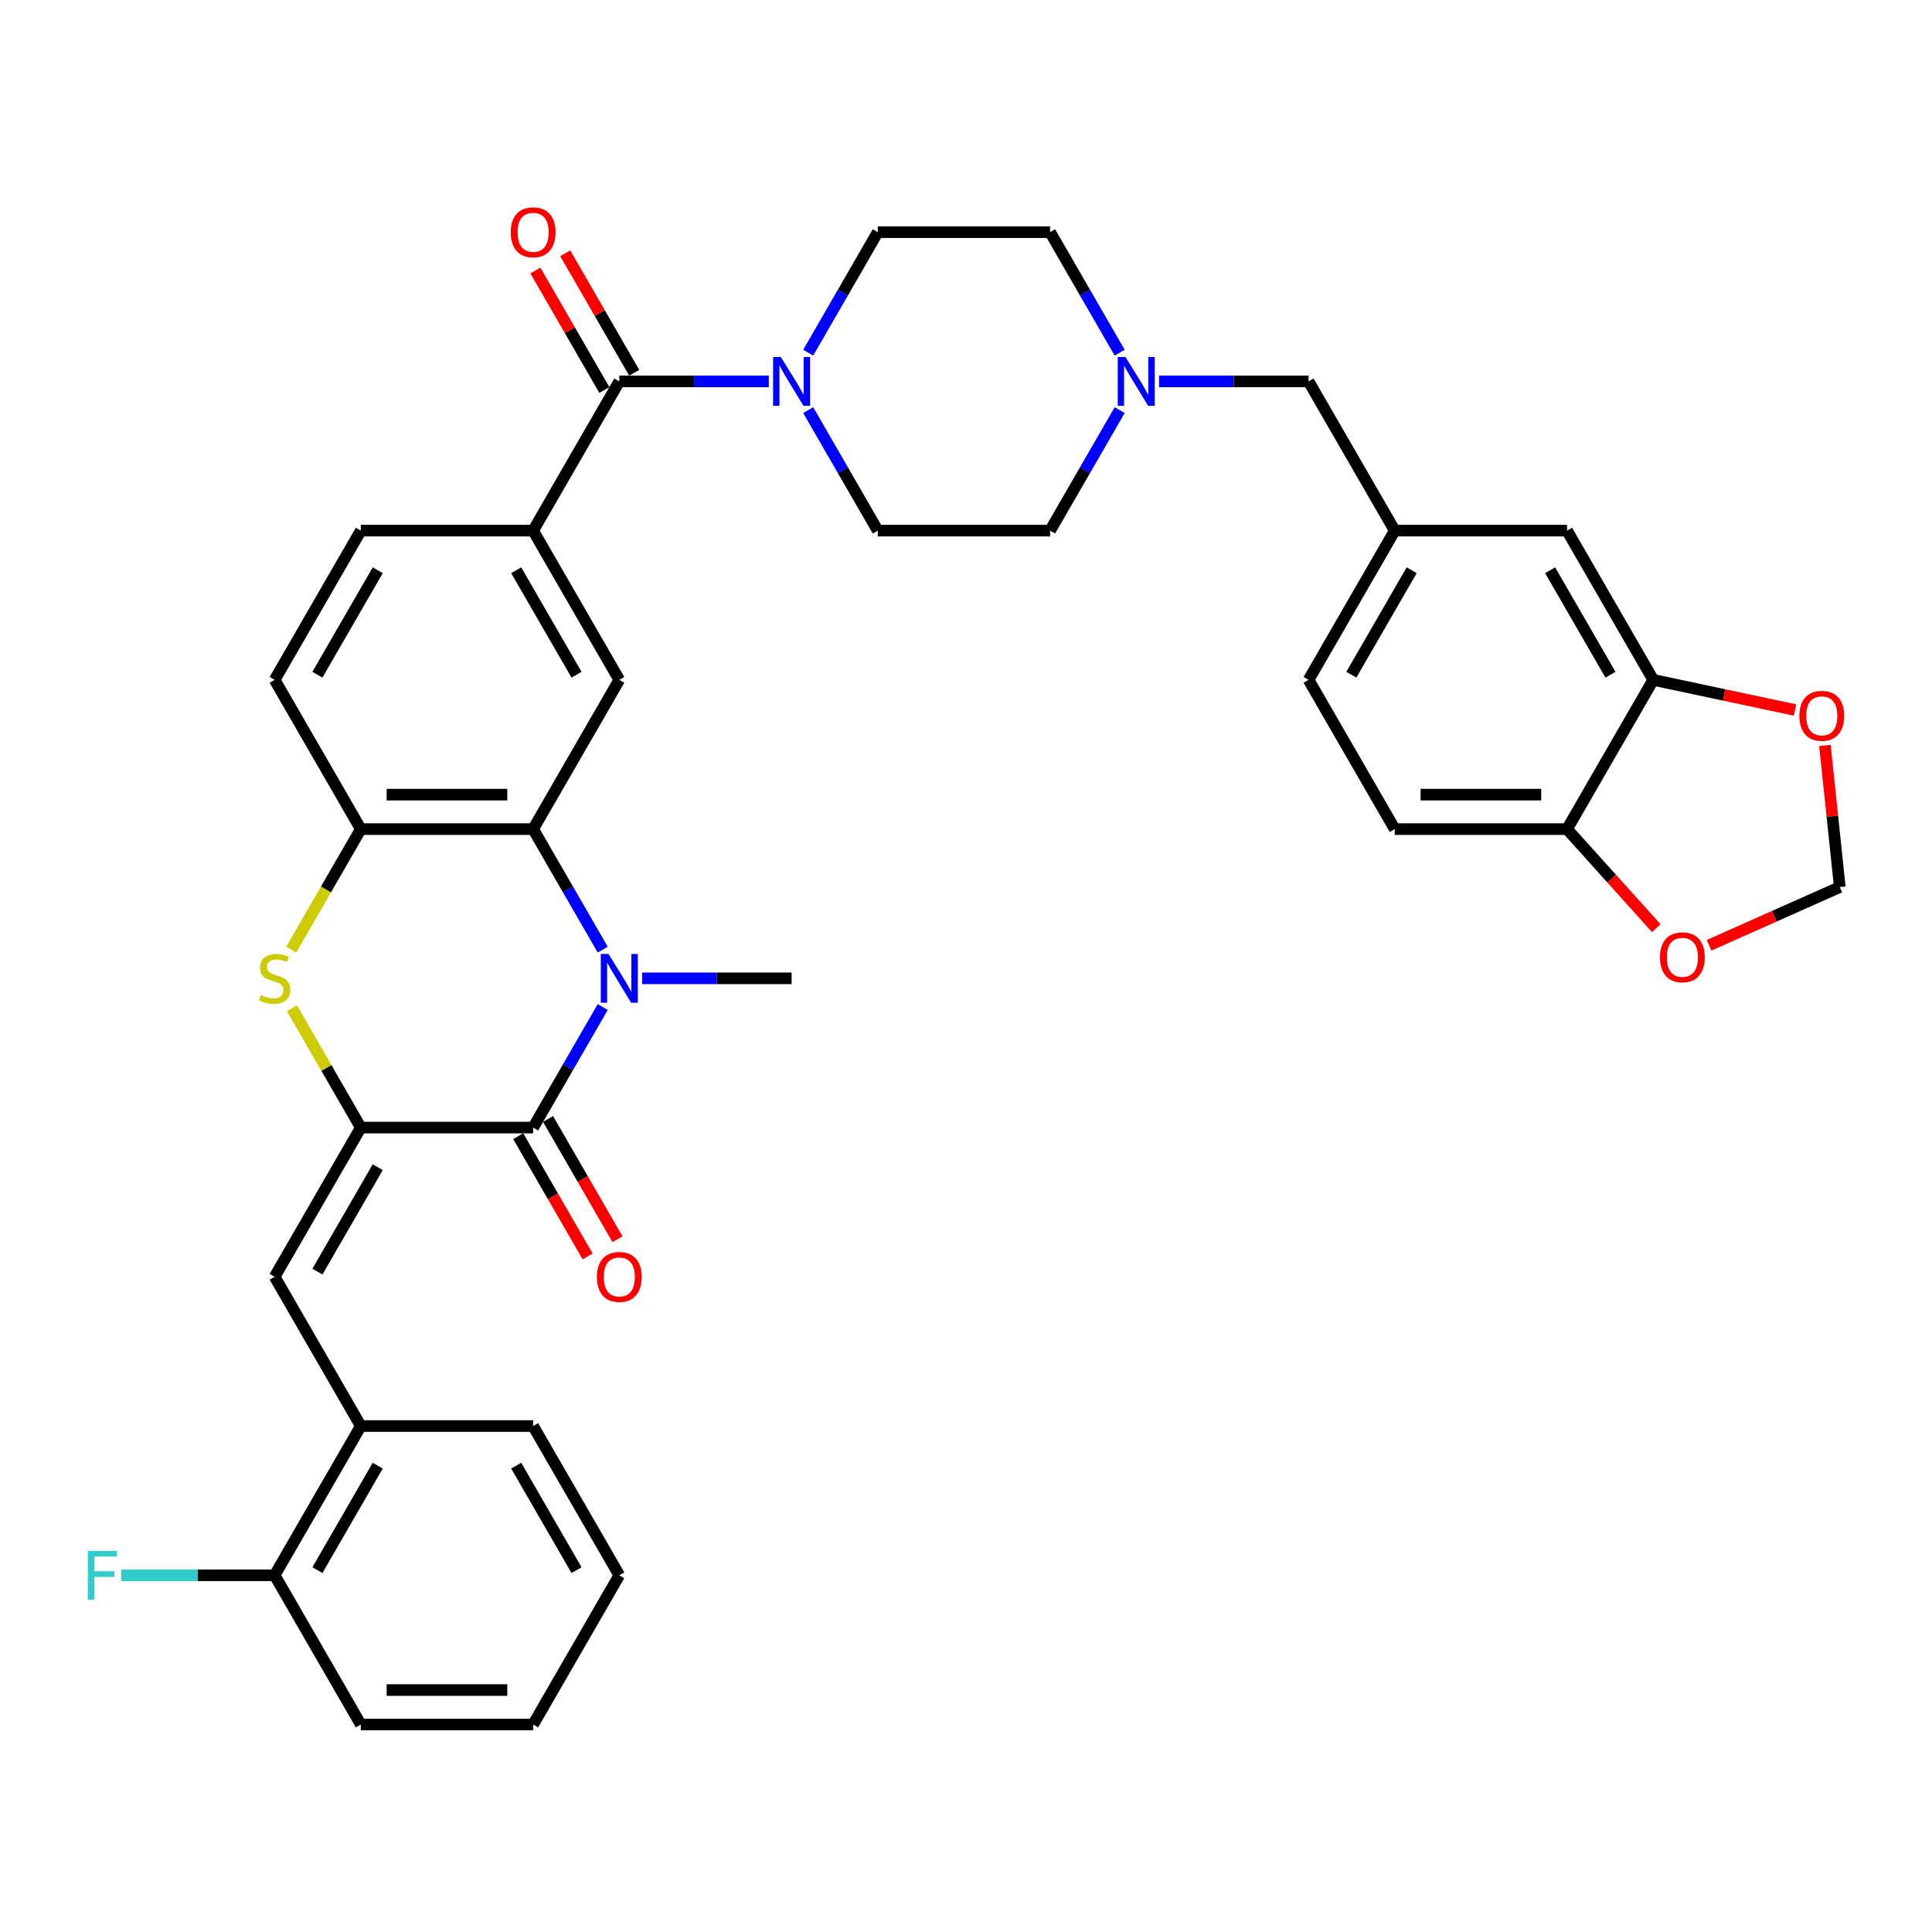 <?xml version='1.0' encoding='iso-8859-1'?>
<svg version='1.1' baseProfile='full'
              xmlns='http://www.w3.org/2000/svg'
                      xmlns:rdkit='http://www.rdkit.org/xml'
                      xmlns:xlink='http://www.w3.org/1999/xlink'
                  xml:space='preserve'
width='1000px' height='1000px' viewBox='0 0 1000 1000'>
<!-- END OF HEADER -->
<rect style='opacity:1.0;fill:#FFFFFF;stroke:none' width='1000' height='1000' x='0' y='0'> </rect>
<path class='bond-1' d='M 186.755,583.63 L 275.948,583.63' style='fill:none;fill-rule:evenodd;stroke:#000000;stroke-width:6px;stroke-linecap:butt;stroke-linejoin:miter;stroke-opacity:1' />
<path class='bond-3' d='M 186.755,583.63 L 168.931,552.759' style='fill:none;fill-rule:evenodd;stroke:#000000;stroke-width:6px;stroke-linecap:butt;stroke-linejoin:miter;stroke-opacity:1' />
<path class='bond-3' d='M 168.931,552.759 L 151.108,521.888' style='fill:none;fill-rule:evenodd;stroke:#CCCC00;stroke-width:6px;stroke-linecap:butt;stroke-linejoin:miter;stroke-opacity:1' />
<path class='bond-5' d='M 186.755,583.63 L 142.158,660.874' style='fill:none;fill-rule:evenodd;stroke:#000000;stroke-width:6px;stroke-linecap:butt;stroke-linejoin:miter;stroke-opacity:1' />
<path class='bond-5' d='M 195.514,604.136 L 164.296,658.207' style='fill:none;fill-rule:evenodd;stroke:#000000;stroke-width:6px;stroke-linecap:butt;stroke-linejoin:miter;stroke-opacity:1' />
<path class='bond-0' d='M 311.966,521.246 L 293.957,552.438' style='fill:none;fill-rule:evenodd;stroke:#0000FF;stroke-width:6px;stroke-linecap:butt;stroke-linejoin:miter;stroke-opacity:1' />
<path class='bond-0' d='M 293.957,552.438 L 275.948,583.63' style='fill:none;fill-rule:evenodd;stroke:#000000;stroke-width:6px;stroke-linecap:butt;stroke-linejoin:miter;stroke-opacity:1' />
<path class='bond-30' d='M 332.354,506.386 L 371.046,506.386' style='fill:none;fill-rule:evenodd;stroke:#0000FF;stroke-width:6px;stroke-linecap:butt;stroke-linejoin:miter;stroke-opacity:1' />
<path class='bond-30' d='M 371.046,506.386 L 409.739,506.386' style='fill:none;fill-rule:evenodd;stroke:#000000;stroke-width:6px;stroke-linecap:butt;stroke-linejoin:miter;stroke-opacity:1' />
<path class='bond-37' d='M 311.966,491.527 L 293.957,460.335' style='fill:none;fill-rule:evenodd;stroke:#0000FF;stroke-width:6px;stroke-linecap:butt;stroke-linejoin:miter;stroke-opacity:1' />
<path class='bond-37' d='M 293.957,460.335 L 275.948,429.142' style='fill:none;fill-rule:evenodd;stroke:#000000;stroke-width:6px;stroke-linecap:butt;stroke-linejoin:miter;stroke-opacity:1' />
<path class='bond-15' d='M 268.224,588.09 L 286.192,619.21' style='fill:none;fill-rule:evenodd;stroke:#000000;stroke-width:6px;stroke-linecap:butt;stroke-linejoin:miter;stroke-opacity:1' />
<path class='bond-15' d='M 286.192,619.21 L 304.159,650.331' style='fill:none;fill-rule:evenodd;stroke:#FF0000;stroke-width:6px;stroke-linecap:butt;stroke-linejoin:miter;stroke-opacity:1' />
<path class='bond-15' d='M 283.673,579.17 L 301.64,610.291' style='fill:none;fill-rule:evenodd;stroke:#000000;stroke-width:6px;stroke-linecap:butt;stroke-linejoin:miter;stroke-opacity:1' />
<path class='bond-15' d='M 301.64,610.291 L 319.608,641.412' style='fill:none;fill-rule:evenodd;stroke:#FF0000;stroke-width:6px;stroke-linecap:butt;stroke-linejoin:miter;stroke-opacity:1' />
<path class='bond-2' d='M 275.948,429.142 L 186.755,429.142' style='fill:none;fill-rule:evenodd;stroke:#000000;stroke-width:6px;stroke-linecap:butt;stroke-linejoin:miter;stroke-opacity:1' />
<path class='bond-2' d='M 262.569,411.304 L 200.134,411.304' style='fill:none;fill-rule:evenodd;stroke:#000000;stroke-width:6px;stroke-linecap:butt;stroke-linejoin:miter;stroke-opacity:1' />
<path class='bond-9' d='M 275.948,429.142 L 320.545,351.899' style='fill:none;fill-rule:evenodd;stroke:#000000;stroke-width:6px;stroke-linecap:butt;stroke-linejoin:miter;stroke-opacity:1' />
<path class='bond-6' d='M 150.717,491.562 L 168.736,460.352' style='fill:none;fill-rule:evenodd;stroke:#CCCC00;stroke-width:6px;stroke-linecap:butt;stroke-linejoin:miter;stroke-opacity:1' />
<path class='bond-6' d='M 168.736,460.352 L 186.755,429.142' style='fill:none;fill-rule:evenodd;stroke:#000000;stroke-width:6px;stroke-linecap:butt;stroke-linejoin:miter;stroke-opacity:1' />
<path class='bond-4' d='M 320.545,197.411 L 275.948,274.655' style='fill:none;fill-rule:evenodd;stroke:#000000;stroke-width:6px;stroke-linecap:butt;stroke-linejoin:miter;stroke-opacity:1' />
<path class='bond-7' d='M 320.545,197.411 L 359.237,197.411' style='fill:none;fill-rule:evenodd;stroke:#000000;stroke-width:6px;stroke-linecap:butt;stroke-linejoin:miter;stroke-opacity:1' />
<path class='bond-7' d='M 359.237,197.411 L 397.929,197.411' style='fill:none;fill-rule:evenodd;stroke:#0000FF;stroke-width:6px;stroke-linecap:butt;stroke-linejoin:miter;stroke-opacity:1' />
<path class='bond-18' d='M 328.269,192.951 L 310.415,162.027' style='fill:none;fill-rule:evenodd;stroke:#000000;stroke-width:6px;stroke-linecap:butt;stroke-linejoin:miter;stroke-opacity:1' />
<path class='bond-18' d='M 310.415,162.027 L 292.561,131.102' style='fill:none;fill-rule:evenodd;stroke:#FF0000;stroke-width:6px;stroke-linecap:butt;stroke-linejoin:miter;stroke-opacity:1' />
<path class='bond-18' d='M 312.821,201.871 L 294.966,170.946' style='fill:none;fill-rule:evenodd;stroke:#000000;stroke-width:6px;stroke-linecap:butt;stroke-linejoin:miter;stroke-opacity:1' />
<path class='bond-18' d='M 294.966,170.946 L 277.112,140.022' style='fill:none;fill-rule:evenodd;stroke:#FF0000;stroke-width:6px;stroke-linecap:butt;stroke-linejoin:miter;stroke-opacity:1' />
<path class='bond-12' d='M 142.158,660.874 L 186.755,738.118' style='fill:none;fill-rule:evenodd;stroke:#000000;stroke-width:6px;stroke-linecap:butt;stroke-linejoin:miter;stroke-opacity:1' />
<path class='bond-22' d='M 186.755,429.142 L 142.158,351.899' style='fill:none;fill-rule:evenodd;stroke:#000000;stroke-width:6px;stroke-linecap:butt;stroke-linejoin:miter;stroke-opacity:1' />
<path class='bond-20' d='M 418.318,212.271 L 436.327,243.463' style='fill:none;fill-rule:evenodd;stroke:#0000FF;stroke-width:6px;stroke-linecap:butt;stroke-linejoin:miter;stroke-opacity:1' />
<path class='bond-20' d='M 436.327,243.463 L 454.335,274.655' style='fill:none;fill-rule:evenodd;stroke:#000000;stroke-width:6px;stroke-linecap:butt;stroke-linejoin:miter;stroke-opacity:1' />
<path class='bond-21' d='M 418.318,182.551 L 436.327,151.359' style='fill:none;fill-rule:evenodd;stroke:#0000FF;stroke-width:6px;stroke-linecap:butt;stroke-linejoin:miter;stroke-opacity:1' />
<path class='bond-21' d='M 436.327,151.359 L 454.335,120.167' style='fill:none;fill-rule:evenodd;stroke:#000000;stroke-width:6px;stroke-linecap:butt;stroke-linejoin:miter;stroke-opacity:1' />
<path class='bond-8' d='M 275.948,274.655 L 186.755,274.655' style='fill:none;fill-rule:evenodd;stroke:#000000;stroke-width:6px;stroke-linecap:butt;stroke-linejoin:miter;stroke-opacity:1' />
<path class='bond-38' d='M 275.948,274.655 L 320.545,351.899' style='fill:none;fill-rule:evenodd;stroke:#000000;stroke-width:6px;stroke-linecap:butt;stroke-linejoin:miter;stroke-opacity:1' />
<path class='bond-38' d='M 267.189,295.161 L 298.407,349.231' style='fill:none;fill-rule:evenodd;stroke:#000000;stroke-width:6px;stroke-linecap:butt;stroke-linejoin:miter;stroke-opacity:1' />
<path class='bond-10' d='M 579.546,182.551 L 561.538,151.359' style='fill:none;fill-rule:evenodd;stroke:#0000FF;stroke-width:6px;stroke-linecap:butt;stroke-linejoin:miter;stroke-opacity:1' />
<path class='bond-10' d='M 561.538,151.359 L 543.529,120.167' style='fill:none;fill-rule:evenodd;stroke:#000000;stroke-width:6px;stroke-linecap:butt;stroke-linejoin:miter;stroke-opacity:1' />
<path class='bond-26' d='M 599.935,197.411 L 638.627,197.411' style='fill:none;fill-rule:evenodd;stroke:#0000FF;stroke-width:6px;stroke-linecap:butt;stroke-linejoin:miter;stroke-opacity:1' />
<path class='bond-26' d='M 638.627,197.411 L 677.319,197.411' style='fill:none;fill-rule:evenodd;stroke:#000000;stroke-width:6px;stroke-linecap:butt;stroke-linejoin:miter;stroke-opacity:1' />
<path class='bond-40' d='M 579.546,212.271 L 561.538,243.463' style='fill:none;fill-rule:evenodd;stroke:#0000FF;stroke-width:6px;stroke-linecap:butt;stroke-linejoin:miter;stroke-opacity:1' />
<path class='bond-40' d='M 561.538,243.463 L 543.529,274.655' style='fill:none;fill-rule:evenodd;stroke:#000000;stroke-width:6px;stroke-linecap:butt;stroke-linejoin:miter;stroke-opacity:1' />
<path class='bond-11' d='M 855.706,351.899 L 811.109,274.655' style='fill:none;fill-rule:evenodd;stroke:#000000;stroke-width:6px;stroke-linecap:butt;stroke-linejoin:miter;stroke-opacity:1' />
<path class='bond-11' d='M 833.568,349.231 L 802.35,295.161' style='fill:none;fill-rule:evenodd;stroke:#000000;stroke-width:6px;stroke-linecap:butt;stroke-linejoin:miter;stroke-opacity:1' />
<path class='bond-14' d='M 855.706,351.899 L 892.416,359.702' style='fill:none;fill-rule:evenodd;stroke:#000000;stroke-width:6px;stroke-linecap:butt;stroke-linejoin:miter;stroke-opacity:1' />
<path class='bond-14' d='M 892.416,359.702 L 929.125,367.504' style='fill:none;fill-rule:evenodd;stroke:#FF0000;stroke-width:6px;stroke-linecap:butt;stroke-linejoin:miter;stroke-opacity:1' />
<path class='bond-41' d='M 855.706,351.899 L 811.109,429.142' style='fill:none;fill-rule:evenodd;stroke:#000000;stroke-width:6px;stroke-linecap:butt;stroke-linejoin:miter;stroke-opacity:1' />
<path class='bond-24' d='M 186.755,738.118 L 142.158,815.362' style='fill:none;fill-rule:evenodd;stroke:#000000;stroke-width:6px;stroke-linecap:butt;stroke-linejoin:miter;stroke-opacity:1' />
<path class='bond-24' d='M 195.514,758.624 L 164.296,812.694' style='fill:none;fill-rule:evenodd;stroke:#000000;stroke-width:6px;stroke-linecap:butt;stroke-linejoin:miter;stroke-opacity:1' />
<path class='bond-33' d='M 186.755,738.118 L 275.948,738.118' style='fill:none;fill-rule:evenodd;stroke:#000000;stroke-width:6px;stroke-linecap:butt;stroke-linejoin:miter;stroke-opacity:1' />
<path class='bond-13' d='M 811.109,429.142 L 721.916,429.142' style='fill:none;fill-rule:evenodd;stroke:#000000;stroke-width:6px;stroke-linecap:butt;stroke-linejoin:miter;stroke-opacity:1' />
<path class='bond-13' d='M 797.73,411.304 L 735.295,411.304' style='fill:none;fill-rule:evenodd;stroke:#000000;stroke-width:6px;stroke-linecap:butt;stroke-linejoin:miter;stroke-opacity:1' />
<path class='bond-16' d='M 811.109,429.142 L 834.196,454.783' style='fill:none;fill-rule:evenodd;stroke:#000000;stroke-width:6px;stroke-linecap:butt;stroke-linejoin:miter;stroke-opacity:1' />
<path class='bond-16' d='M 834.196,454.783 L 857.283,480.424' style='fill:none;fill-rule:evenodd;stroke:#FF0000;stroke-width:6px;stroke-linecap:butt;stroke-linejoin:miter;stroke-opacity:1' />
<path class='bond-17' d='M 944.568,385.838 L 948.421,422.493' style='fill:none;fill-rule:evenodd;stroke:#FF0000;stroke-width:6px;stroke-linecap:butt;stroke-linejoin:miter;stroke-opacity:1' />
<path class='bond-17' d='M 948.421,422.493 L 952.274,459.148' style='fill:none;fill-rule:evenodd;stroke:#000000;stroke-width:6px;stroke-linecap:butt;stroke-linejoin:miter;stroke-opacity:1' />
<path class='bond-42' d='M 884.616,489.271 L 918.445,474.209' style='fill:none;fill-rule:evenodd;stroke:#FF0000;stroke-width:6px;stroke-linecap:butt;stroke-linejoin:miter;stroke-opacity:1' />
<path class='bond-42' d='M 918.445,474.209 L 952.274,459.148' style='fill:none;fill-rule:evenodd;stroke:#000000;stroke-width:6px;stroke-linecap:butt;stroke-linejoin:miter;stroke-opacity:1' />
<path class='bond-19' d='M 811.109,274.655 L 721.916,274.655' style='fill:none;fill-rule:evenodd;stroke:#000000;stroke-width:6px;stroke-linecap:butt;stroke-linejoin:miter;stroke-opacity:1' />
<path class='bond-28' d='M 454.335,274.655 L 543.529,274.655' style='fill:none;fill-rule:evenodd;stroke:#000000;stroke-width:6px;stroke-linecap:butt;stroke-linejoin:miter;stroke-opacity:1' />
<path class='bond-29' d='M 454.335,120.167 L 543.529,120.167' style='fill:none;fill-rule:evenodd;stroke:#000000;stroke-width:6px;stroke-linecap:butt;stroke-linejoin:miter;stroke-opacity:1' />
<path class='bond-23' d='M 142.158,351.899 L 186.755,274.655' style='fill:none;fill-rule:evenodd;stroke:#000000;stroke-width:6px;stroke-linecap:butt;stroke-linejoin:miter;stroke-opacity:1' />
<path class='bond-23' d='M 164.296,349.231 L 195.514,295.161' style='fill:none;fill-rule:evenodd;stroke:#000000;stroke-width:6px;stroke-linecap:butt;stroke-linejoin:miter;stroke-opacity:1' />
<path class='bond-32' d='M 142.158,815.362 L 102.431,815.362' style='fill:none;fill-rule:evenodd;stroke:#000000;stroke-width:6px;stroke-linecap:butt;stroke-linejoin:miter;stroke-opacity:1' />
<path class='bond-32' d='M 102.431,815.362 L 62.705,815.362' style='fill:none;fill-rule:evenodd;stroke:#33CCCC;stroke-width:6px;stroke-linecap:butt;stroke-linejoin:miter;stroke-opacity:1' />
<path class='bond-34' d='M 142.158,815.362 L 186.755,892.605' style='fill:none;fill-rule:evenodd;stroke:#000000;stroke-width:6px;stroke-linecap:butt;stroke-linejoin:miter;stroke-opacity:1' />
<path class='bond-25' d='M 721.916,274.655 L 677.319,197.411' style='fill:none;fill-rule:evenodd;stroke:#000000;stroke-width:6px;stroke-linecap:butt;stroke-linejoin:miter;stroke-opacity:1' />
<path class='bond-31' d='M 721.916,274.655 L 677.319,351.899' style='fill:none;fill-rule:evenodd;stroke:#000000;stroke-width:6px;stroke-linecap:butt;stroke-linejoin:miter;stroke-opacity:1' />
<path class='bond-31' d='M 730.675,295.161 L 699.457,349.231' style='fill:none;fill-rule:evenodd;stroke:#000000;stroke-width:6px;stroke-linecap:butt;stroke-linejoin:miter;stroke-opacity:1' />
<path class='bond-27' d='M 721.916,429.142 L 677.319,351.899' style='fill:none;fill-rule:evenodd;stroke:#000000;stroke-width:6px;stroke-linecap:butt;stroke-linejoin:miter;stroke-opacity:1' />
<path class='bond-35' d='M 275.948,738.118 L 320.545,815.362' style='fill:none;fill-rule:evenodd;stroke:#000000;stroke-width:6px;stroke-linecap:butt;stroke-linejoin:miter;stroke-opacity:1' />
<path class='bond-35' d='M 267.189,758.624 L 298.407,812.694' style='fill:none;fill-rule:evenodd;stroke:#000000;stroke-width:6px;stroke-linecap:butt;stroke-linejoin:miter;stroke-opacity:1' />
<path class='bond-39' d='M 186.755,892.605 L 275.948,892.605' style='fill:none;fill-rule:evenodd;stroke:#000000;stroke-width:6px;stroke-linecap:butt;stroke-linejoin:miter;stroke-opacity:1' />
<path class='bond-39' d='M 200.134,874.767 L 262.569,874.767' style='fill:none;fill-rule:evenodd;stroke:#000000;stroke-width:6px;stroke-linecap:butt;stroke-linejoin:miter;stroke-opacity:1' />
<path class='bond-36' d='M 320.545,815.362 L 275.948,892.605' style='fill:none;fill-rule:evenodd;stroke:#000000;stroke-width:6px;stroke-linecap:butt;stroke-linejoin:miter;stroke-opacity:1' />
<path  class='atom-1' d='M 314.962 493.756
L 323.239 507.135
Q 324.059 508.456, 325.379 510.846
Q 326.699 513.236, 326.771 513.379
L 326.771 493.756
L 330.124 493.756
L 330.124 519.016
L 326.664 519.016
L 317.78 504.388
Q 316.745 502.676, 315.639 500.714
Q 314.569 498.751, 314.248 498.145
L 314.248 519.016
L 310.966 519.016
L 310.966 493.756
L 314.962 493.756
' fill='#0000FF'/>
<path  class='atom-4' d='M 135.023 515.056
Q 135.308 515.163, 136.485 515.662
Q 137.663 516.162, 138.947 516.483
Q 140.267 516.768, 141.552 516.768
Q 143.942 516.768, 145.333 515.627
Q 146.725 514.449, 146.725 512.416
Q 146.725 511.024, 146.011 510.168
Q 145.333 509.312, 144.263 508.848
Q 143.193 508.384, 141.409 507.849
Q 139.161 507.171, 137.805 506.529
Q 136.485 505.887, 135.522 504.531
Q 134.595 503.175, 134.595 500.892
Q 134.595 497.717, 136.735 495.754
Q 138.911 493.792, 143.193 493.792
Q 146.118 493.792, 149.436 495.184
L 148.616 497.931
Q 145.583 496.682, 143.3 496.682
Q 140.838 496.682, 139.482 497.717
Q 138.127 498.716, 138.162 500.464
Q 138.162 501.82, 138.84 502.64
Q 139.554 503.461, 140.553 503.925
Q 141.587 504.388, 143.3 504.923
Q 145.583 505.637, 146.939 506.351
Q 148.295 507.064, 149.258 508.527
Q 150.257 509.954, 150.257 512.416
Q 150.257 515.912, 147.902 517.803
Q 145.583 519.658, 141.694 519.658
Q 139.447 519.658, 137.734 519.159
Q 136.057 518.695, 134.059 517.874
L 135.023 515.056
' fill='#CCCC00'/>
<path  class='atom-8' d='M 404.155 184.781
L 412.432 198.16
Q 413.253 199.48, 414.573 201.871
Q 415.893 204.261, 415.964 204.404
L 415.964 184.781
L 419.318 184.781
L 419.318 210.041
L 415.857 210.041
L 406.974 195.413
Q 405.939 193.701, 404.833 191.738
Q 403.763 189.776, 403.441 189.17
L 403.441 210.041
L 400.159 210.041
L 400.159 184.781
L 404.155 184.781
' fill='#0000FF'/>
<path  class='atom-11' d='M 582.542 184.781
L 590.819 198.16
Q 591.64 199.48, 592.96 201.871
Q 594.28 204.261, 594.351 204.404
L 594.351 184.781
L 597.705 184.781
L 597.705 210.041
L 594.244 210.041
L 585.36 195.413
Q 584.326 193.701, 583.22 191.738
Q 582.15 189.776, 581.828 189.17
L 581.828 210.041
L 578.546 210.041
L 578.546 184.781
L 582.542 184.781
' fill='#0000FF'/>
<path  class='atom-15' d='M 931.355 370.514
Q 931.355 364.449, 934.352 361.06
Q 937.349 357.67, 942.95 357.67
Q 948.552 357.67, 951.549 361.06
Q 954.545 364.449, 954.545 370.514
Q 954.545 376.651, 951.513 380.147
Q 948.48 383.608, 942.95 383.608
Q 937.385 383.608, 934.352 380.147
Q 931.355 376.687, 931.355 370.514
M 942.95 380.754
Q 946.803 380.754, 948.873 378.185
Q 950.978 375.581, 950.978 370.514
Q 950.978 365.555, 948.873 363.058
Q 946.803 360.525, 942.95 360.525
Q 939.097 360.525, 936.992 363.022
Q 934.923 365.52, 934.923 370.514
Q 934.923 375.616, 936.992 378.185
Q 939.097 380.754, 942.95 380.754
' fill='#FF0000'/>
<path  class='atom-16' d='M 308.95 660.945
Q 308.95 654.88, 311.947 651.491
Q 314.944 648.101, 320.545 648.101
Q 326.146 648.101, 329.143 651.491
Q 332.14 654.88, 332.14 660.945
Q 332.14 667.082, 329.108 670.578
Q 326.075 674.039, 320.545 674.039
Q 314.979 674.039, 311.947 670.578
Q 308.95 667.117, 308.95 660.945
M 320.545 671.185
Q 324.398 671.185, 326.468 668.616
Q 328.572 666.011, 328.572 660.945
Q 328.572 655.986, 326.468 653.489
Q 324.398 650.956, 320.545 650.956
Q 316.692 650.956, 314.587 653.453
Q 312.518 655.95, 312.518 660.945
Q 312.518 666.047, 314.587 668.616
Q 316.692 671.185, 320.545 671.185
' fill='#FF0000'/>
<path  class='atom-17' d='M 859.196 495.497
Q 859.196 489.432, 862.193 486.043
Q 865.19 482.654, 870.791 482.654
Q 876.393 482.654, 879.39 486.043
Q 882.386 489.432, 882.386 495.497
Q 882.386 501.634, 879.354 505.13
Q 876.321 508.591, 870.791 508.591
Q 865.226 508.591, 862.193 505.13
Q 859.196 501.67, 859.196 495.497
M 870.791 505.737
Q 874.644 505.737, 876.714 503.168
Q 878.819 500.564, 878.819 495.497
Q 878.819 490.538, 876.714 488.041
Q 874.644 485.508, 870.791 485.508
Q 866.938 485.508, 864.833 488.005
Q 862.764 490.503, 862.764 495.497
Q 862.764 500.599, 864.833 503.168
Q 866.938 505.737, 870.791 505.737
' fill='#FF0000'/>
<path  class='atom-19' d='M 264.353 120.239
Q 264.353 114.173, 267.35 110.784
Q 270.347 107.395, 275.948 107.395
Q 281.55 107.395, 284.547 110.784
Q 287.543 114.173, 287.543 120.239
Q 287.543 126.375, 284.511 129.871
Q 281.478 133.332, 275.948 133.332
Q 270.383 133.332, 267.35 129.871
Q 264.353 126.411, 264.353 120.239
M 275.948 130.478
Q 279.801 130.478, 281.871 127.909
Q 283.976 125.305, 283.976 120.239
Q 283.976 115.279, 281.871 112.782
Q 279.801 110.249, 275.948 110.249
Q 272.095 110.249, 269.99 112.746
Q 267.921 115.244, 267.921 120.239
Q 267.921 125.34, 269.99 127.909
Q 272.095 130.478, 275.948 130.478
' fill='#FF0000'/>
<path  class='atom-33' d='M 45.455 802.732
L 60.475 802.732
L 60.475 805.622
L 48.844 805.622
L 48.844 813.292
L 59.19 813.292
L 59.19 816.218
L 48.844 816.218
L 48.844 827.991
L 45.455 827.991
L 45.455 802.732
' fill='#33CCCC'/>
</svg>
